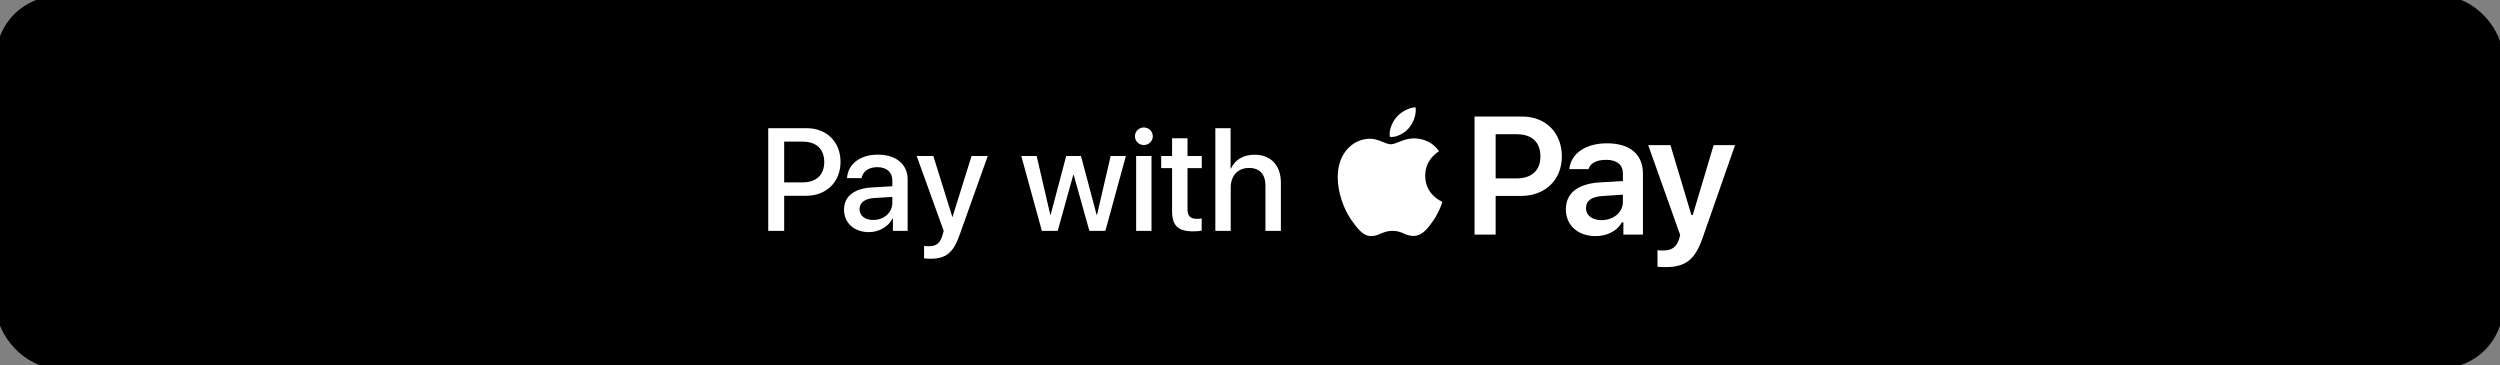 <?xml version="1.0" encoding="UTF-8"?> <svg xmlns="http://www.w3.org/2000/svg" width="308" height="45" viewBox="0 0 308 45" fill="none"><rect x="0" y="0" width="308" height="45" fill="#808080" stroke="none"/><rect width="307.89" height="44.882" rx="7.181" fill="black"></rect><rect width="307.89" height="44.882" rx="7.181" stroke="black"></rect><path d="M94.647 15.792H99.39C101.844 15.792 103.553 17.483 103.553 19.947C103.553 22.419 101.809 24.119 99.328 24.119H96.611V28.441H94.647V15.792ZM96.611 17.448V22.471H98.864C100.573 22.471 101.546 21.551 101.546 19.955C101.546 18.36 100.573 17.448 98.872 17.448H96.611ZM107.578 27.1C108.902 27.1 109.936 26.188 109.936 24.987V24.259L107.666 24.4C106.535 24.479 105.895 24.978 105.895 25.767C105.895 26.574 106.561 27.1 107.578 27.1ZM107.052 28.599C105.246 28.599 103.984 27.477 103.984 25.82C103.984 24.207 105.22 23.216 107.412 23.094L109.936 22.945V22.235C109.936 21.209 109.244 20.595 108.086 20.595C106.991 20.595 106.307 21.121 106.14 21.945H104.352C104.457 20.28 105.877 19.052 108.157 19.052C110.392 19.052 111.821 20.236 111.821 22.086V28.441H110.006V26.924H109.962C109.428 27.95 108.262 28.599 107.052 28.599ZM114.618 31.877C114.469 31.877 113.987 31.86 113.847 31.833V30.299C113.987 30.334 114.303 30.334 114.46 30.334C115.346 30.334 115.81 29.966 116.1 29.02C116.1 29.002 116.266 28.458 116.266 28.45L112.935 19.219H114.986L117.327 26.723H117.353L119.694 19.219H121.692L118.23 28.923C117.441 31.158 116.538 31.877 114.618 31.877ZM138.709 19.219L136.185 28.441H134.212L132.275 21.533H132.231L130.311 28.441H128.357L125.823 19.219H127.717L129.4 26.477H129.435L131.355 19.219H133.178L135.106 26.477H135.15L136.833 19.219H138.709ZM139.973 28.441V19.219H141.866V28.441H139.973ZM140.919 17.869C140.314 17.869 139.824 17.387 139.824 16.791C139.824 16.186 140.314 15.704 140.919 15.704C141.533 15.704 142.024 16.186 142.024 16.791C142.024 17.387 141.533 17.869 140.919 17.869ZM144.4 17.036H146.303V19.219H148.056V20.718H146.303V25.802C146.303 26.6 146.653 26.959 147.425 26.959C147.618 26.959 147.924 26.942 148.047 26.916V28.415C147.837 28.467 147.416 28.502 146.995 28.502C145.128 28.502 144.4 27.792 144.4 26.013V20.718H143.059V19.219H144.4V17.036ZM149.731 28.441V15.792H151.607V20.762H151.651C152.159 19.684 153.168 19.061 154.57 19.061C156.595 19.061 157.805 20.411 157.805 22.498V28.441H155.903V22.866C155.903 21.507 155.219 20.692 153.886 20.692C152.484 20.692 151.625 21.656 151.625 23.111V28.441H149.731Z" fill="white"></path><path d="M174.152 17.05C174.605 17.05 176.228 17.09 177.287 18.633C177.196 18.703 175.583 19.61 175.583 21.647C175.583 24.006 177.64 24.842 177.7 24.863C177.69 24.913 177.367 26.002 176.621 27.121C175.946 28.088 175.23 29.066 174.152 29.066C173.073 29.066 172.791 28.441 171.561 28.441C170.341 28.441 169.908 29.087 168.93 29.087C167.942 29.087 167.246 28.179 166.47 27.08C165.553 25.76 164.807 23.733 164.807 21.808C164.807 18.733 166.813 17.09 168.789 17.09C169.827 17.09 170.704 17.776 171.359 17.776C171.984 17.776 172.952 17.05 174.152 17.05ZM173.597 15.749C173.063 16.395 172.156 16.878 171.44 16.878C171.359 16.878 171.279 16.868 171.228 16.858C171.218 16.818 171.198 16.687 171.198 16.566C171.198 15.749 171.621 14.933 172.065 14.419C172.639 13.743 173.607 13.249 174.394 13.219C174.414 13.31 174.424 13.421 174.424 13.532C174.424 14.348 174.081 15.155 173.597 15.749ZM181.663 14.358H187.53C190.433 14.358 192.419 16.344 192.419 19.278C192.419 22.161 190.363 24.137 187.419 24.137H184.264V28.905H181.663V14.358ZM184.264 16.536V21.98H186.834C188.689 21.98 189.778 21.012 189.778 19.278C189.778 17.494 188.719 16.536 186.844 16.536H184.264ZM197.299 27.121C198.811 27.121 199.94 26.143 199.94 24.863V23.986L197.45 24.147C196.049 24.238 195.394 24.742 195.394 25.639C195.394 26.566 196.19 27.121 197.299 27.121ZM196.563 29.087C194.436 29.087 192.914 27.796 192.914 25.78C192.914 23.784 194.416 22.635 197.097 22.473L199.94 22.302V21.375C199.94 20.296 199.214 19.691 197.864 19.691C196.714 19.691 195.928 20.094 195.696 20.84H193.337C193.539 18.895 195.363 17.655 197.985 17.655C200.817 17.655 202.41 19.036 202.41 21.375V28.905H200.001V27.393H199.829C199.214 28.462 198.005 29.087 196.563 29.087ZM205.193 32.907C205.042 32.907 204.367 32.897 204.205 32.867V30.82C204.346 30.851 204.719 30.861 204.891 30.861C205.949 30.861 206.544 30.457 206.867 29.439L206.998 28.955L203.056 17.877H205.798L208.379 26.486H208.55L211.121 17.877H213.762L209.78 29.258C208.842 32 207.663 32.907 205.193 32.907Z" fill="white"></path></svg> 